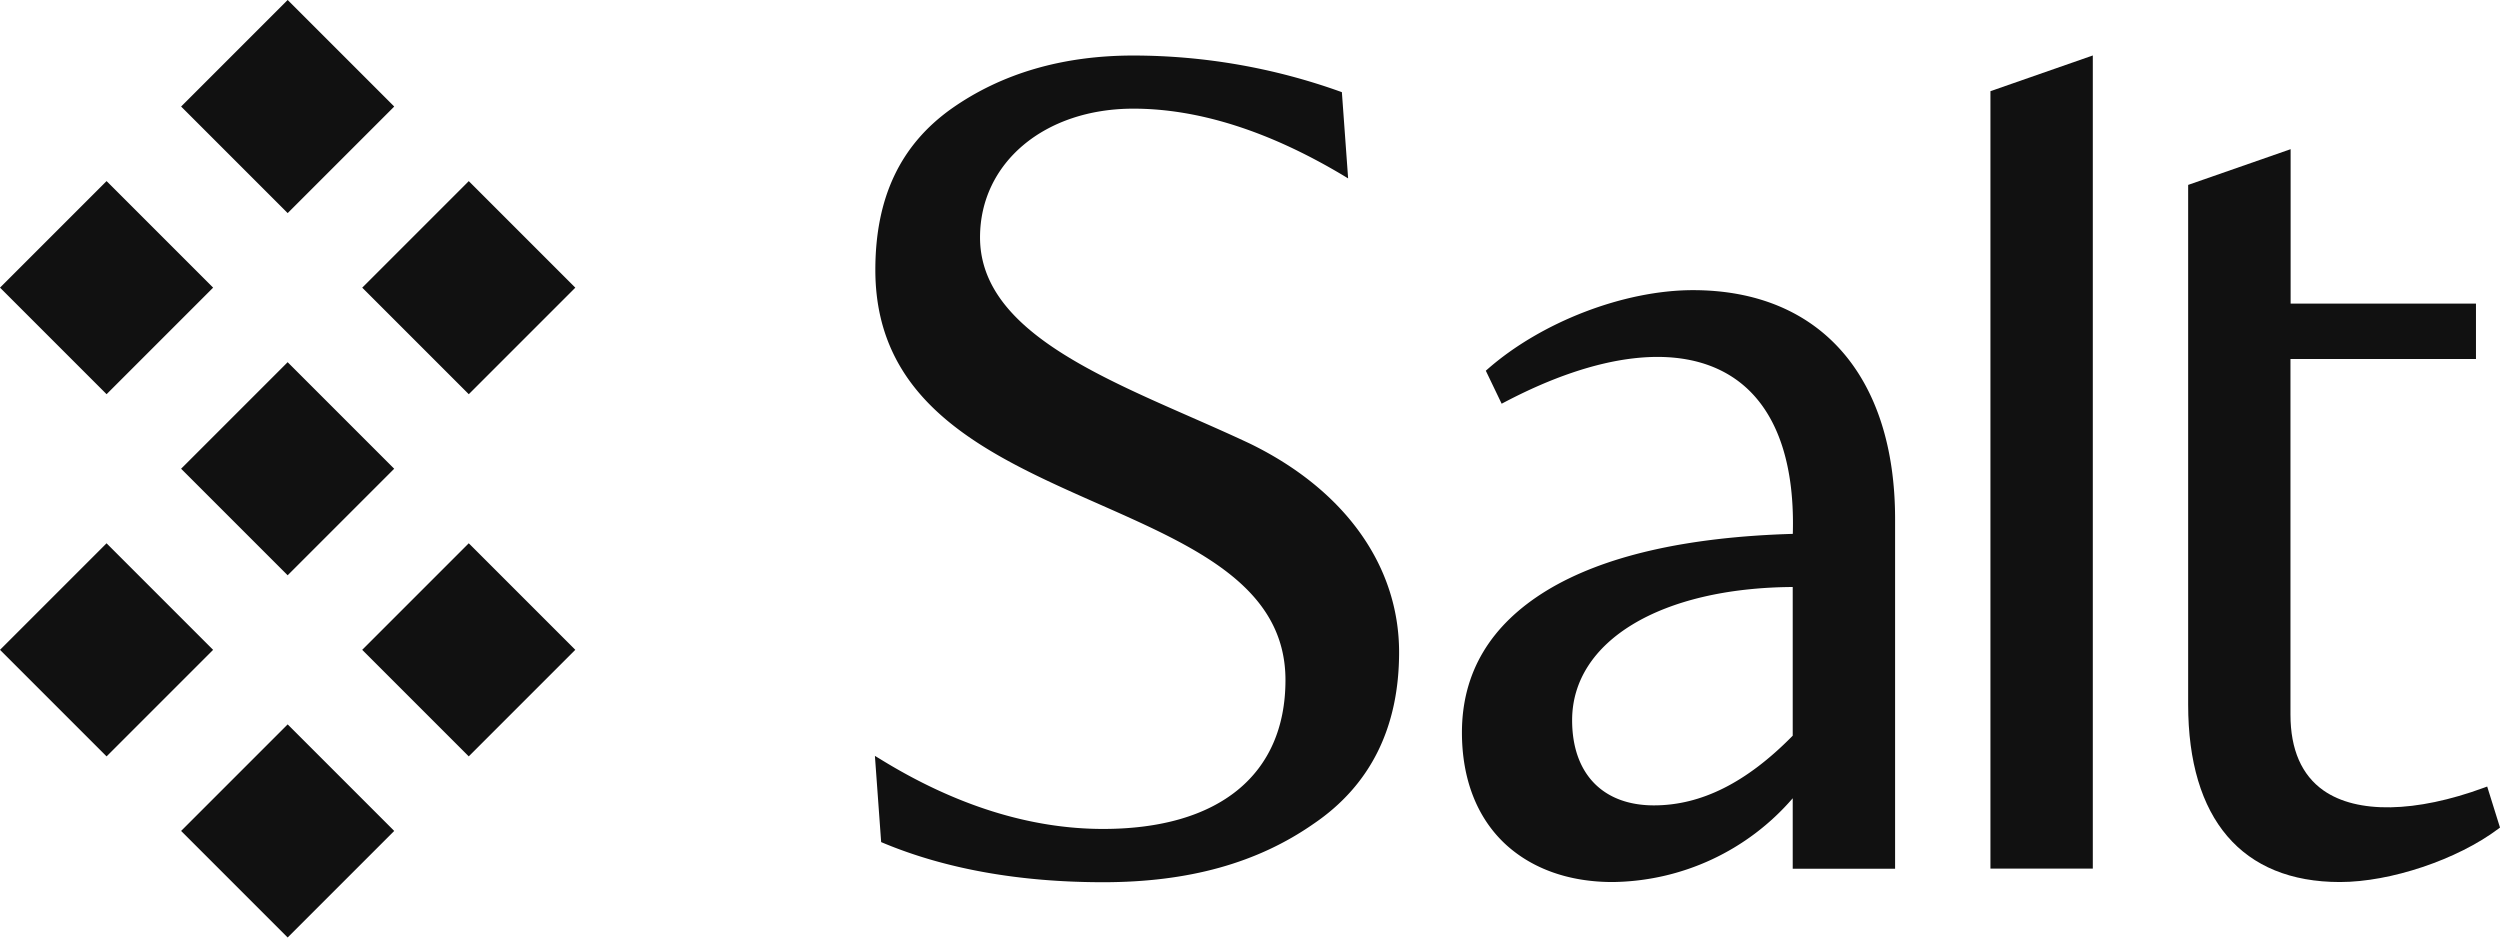 <svg xmlns="http://www.w3.org/2000/svg" viewBox="0 0 800 300"><defs><style>.cls-1{fill:#111;}</style></defs><title>Lockup Horizontal — Black</title><g id="Layer_2" data-name="Layer 2"><g id="Layer_1-2" data-name="Layer 1"><g id="Logotype"><path id="t" class="cls-1" d="M795.9,251.69l-1,.37c-21.91,8.05-40.63,8.39-51.35.91-7-4.91-10.6-13.09-10.6-24.29V114.88h59.36V97.15H733V47.74L700.21,59.17V225.46c0,36.62,17.24,56.79,48.56,56.79,16.22,0,37.52-7.16,50.66-17l.57-.43Z"></path><polygon id="l" class="cls-1" points="669.7 17.75 669.7 277.96 636.94 277.96 636.94 29.18 669.7 17.75"></polygon><path id="a" class="cls-1" d="M541.77,92.85c-22.09,0-48.51,10.16-65.74,25.28l-.57.5,5.07,10.56.91-.48c30.1-15.84,55.83-18.81,72.46-8.36,13.66,8.59,20.5,26,19.8,50.49-34.08,1-60.57,7.07-78.76,18.14-18,11-27.12,26.23-27.12,45.42,0,14.8,4.74,27.09,13.72,35.55,8.55,8,20.47,12.3,34.48,12.3a77.26,77.26,0,0,0,57.65-26.81V278h32.76V166.09C606.43,120.23,582.26,92.85,541.77,92.85Zm31.9,142.57c-14.74,15-29.28,22.3-44.42,22.3-16.39,0-26.17-10.19-26.17-27.26,0-25.29,28.32-42.36,70.59-42.62Z"></path><path id="S" class="cls-1" d="M399.94,141.94c-6.26-2.95-12.88-5.86-19.28-8.67-33-14.49-67.05-29.47-67.05-57.3,0-23.87,20.63-41.2,49.07-41.2,20.82,0,43.39,7.18,67.07,21.32l1.65,1-2-27.6-.62-.22a196.73,196.73,0,0,0-66.13-11.5c-22.59,0-42.16,5.72-58.16,17-16.41,11.66-24.38,28.54-24.38,51.59,0,43.31,36.43,59.42,71.67,75,30.64,13.55,59.57,26.34,59.57,56.26,0,30.27-21.27,47.64-58.36,47.64-23.3,0-47.31-7.53-71.36-22.38l-1.66-1,2,27.59.57.24c20,8.36,43.69,12.6,70.48,12.6,27.34,0,49.4-6.15,67.44-18.77,18.08-12.3,27.25-30.75,27.25-54.83C447.71,181,430.3,156.72,399.94,141.94Z"></path></g><g id="Mark"><rect class="cls-1" x="67.94" y="9.99" width="48.22" height="48.22" transform="translate(2.85 75.07) rotate(-45)"></rect><rect class="cls-1" x="125.89" y="67.94" width="48.22" height="48.22" transform="translate(-21.15 133.03) rotate(-45)"></rect><rect class="cls-1" x="9.99" y="67.94" width="48.22" height="48.22" transform="translate(-55.1 51.07) rotate(-45)"></rect><rect class="cls-1" x="67.94" y="125.89" width="48.22" height="48.22" transform="translate(-79.11 109.02) rotate(-45)"></rect><rect class="cls-1" x="125.89" y="183.84" width="48.22" height="48.22" transform="translate(-103.11 166.97) rotate(-45)"></rect><rect class="cls-1" x="9.99" y="183.84" width="48.22" height="48.22" transform="translate(-137.06 85.02) rotate(-45)"></rect><rect class="cls-1" x="67.94" y="241.79" width="48.22" height="48.22" transform="translate(-161.06 142.97) rotate(-45)"></rect></g></g></g></svg>